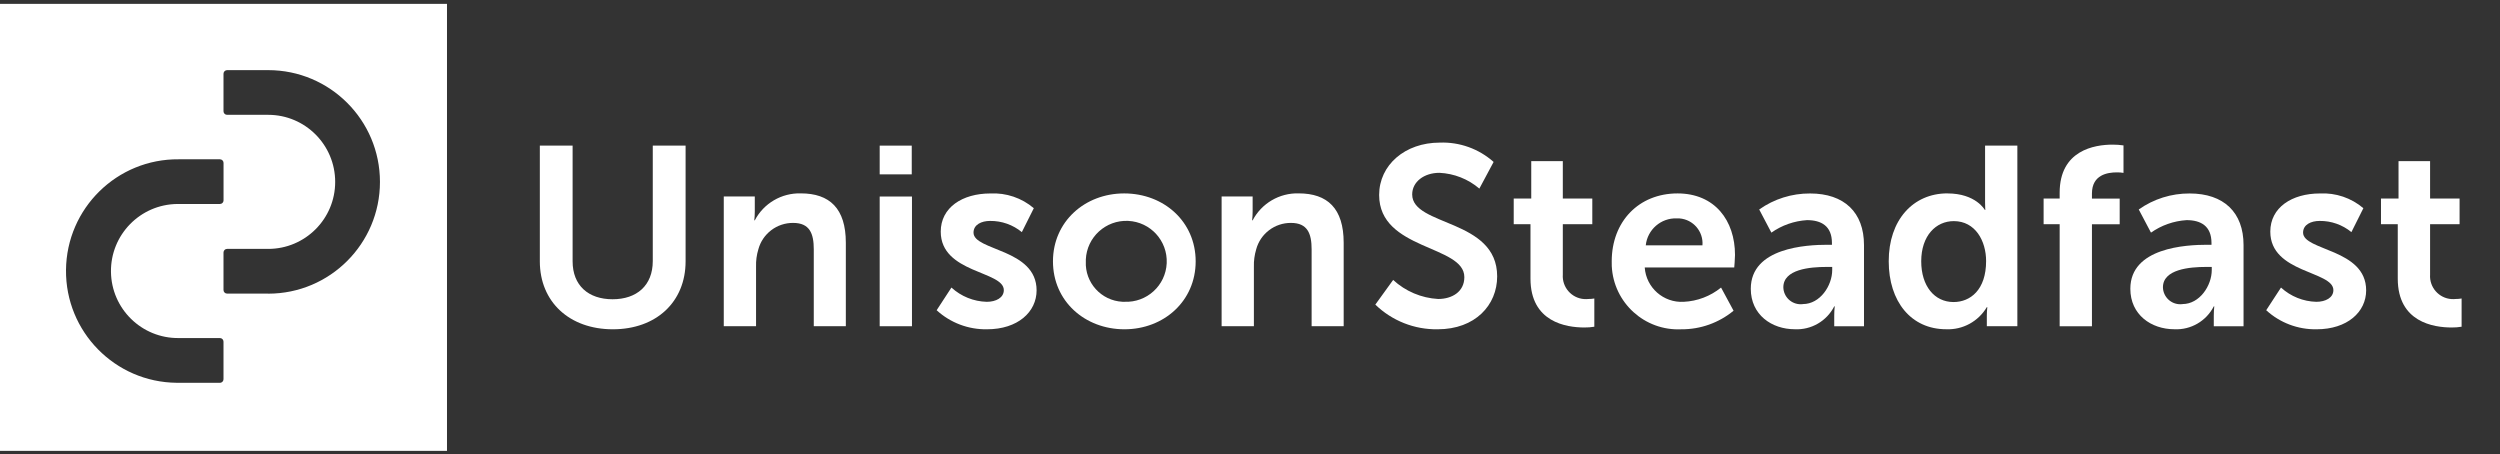 <?xml version="1.0" encoding="UTF-8"?>
<svg id="Layer_1" data-name="Layer 1" xmlns="http://www.w3.org/2000/svg" viewBox="0 0 556.05 101.06">
  <rect x="0" y="0" width="556.05" height="101.06" fill="#333333" stroke="none"/>
  <defs>
    <style>
      .cls-1 {
        fill: #fff;
      }
    </style>
  </defs>
  <path class="cls-1" d="m120.06,32.39h7.3v25.74c0,5.37,3.51,8.43,8.89,8.43s8.94-3.06,8.94-8.49v-25.68h7.3v25.74c0,9-6.51,15.11-16.18,15.11s-16.24-6.11-16.24-15.11v-25.74Z"/>
  <path class="cls-1" d="m160.98,43.7h6.9v3.33c0,.66-.04,1.32-.11,1.98h.11c1.98-3.79,5.96-6.12,10.24-6,6.39,0,10.01,3.33,10.01,10.98v18.56h-7.13v-17.09c0-3.51-.9-5.88-4.58-5.88-3.62-.03-6.81,2.39-7.75,5.88-.38,1.25-.55,2.55-.51,3.85v13.24h-7.18v-28.85Z"/>
  <path class="cls-1" d="m195.66,32.39h7.13v6.39h-7.13v-6.39Zm0,11.32h7.18v28.85h-7.18v-28.85Z"/>
  <path class="cls-1" d="m211.62,63.96c2.15,1.97,4.95,3.1,7.86,3.17,2.04,0,3.79-.91,3.79-2.6,0-4.3-14.03-3.73-14.03-13.01,0-5.37,4.81-8.49,11.03-8.49,3.52-.18,6.99.99,9.67,3.28l-2.66,5.32c-1.99-1.64-4.49-2.52-7.07-2.49-1.87,0-3.68.79-3.68,2.6,0,4.07,14.03,3.56,14.03,12.84,0,4.81-4.19,8.66-11.03,8.66-4.14.07-8.15-1.44-11.2-4.24l3.28-5.03Z"/>
  <path class="cls-1" d="m250.04,43.02c8.83,0,15.9,6.28,15.9,15.11s-7.07,15.11-15.84,15.11-15.9-6.22-15.9-15.11c0-8.83,7.08-15.11,15.84-15.11Zm.06,24.1c4.97.22,9.18-3.62,9.4-8.59.22-4.97-3.62-9.18-8.59-9.4-4.97-.22-9.18,3.62-9.4,8.59,0,.14,0,.27,0,.41-.23,4.73,3.42,8.75,8.15,8.99.15,0,.3.01.45.01Z"/>
  <path class="cls-1" d="m271.71,43.7h6.9v3.33c0,.66-.04,1.32-.11,1.98h.11c1.99-3.79,5.96-6.12,10.24-6,6.39,0,10.01,3.33,10.01,10.98v18.56h-7.13v-17.09c0-3.51-.91-5.88-4.58-5.88-3.62-.03-6.81,2.39-7.75,5.88-.37,1.25-.55,2.55-.51,3.85v13.24h-7.18v-28.85Z"/>
  <path class="cls-1" d="m309.86,62.26c2.74,2.53,6.28,4.03,10.01,4.24,3.06,0,5.83-1.58,5.83-4.86,0-7.18-18.95-5.94-18.95-18.27,0-6.68,5.77-11.65,13.47-11.65,4.4-.17,8.7,1.37,11.99,4.3l-3.17,5.93c-2.49-2.13-5.62-3.36-8.89-3.51-3.39,0-6.05,1.98-6.05,4.81,0,7.13,18.9,5.37,18.9,18.22,0,6.39-4.87,11.77-13.24,11.77-5.17.08-10.15-1.89-13.86-5.49l3.96-5.48Z"/>
  <path class="cls-1" d="m340.41,49.87h-3.73v-5.71h3.9v-8.32h7.02v8.32h6.56v5.71h-6.56v11.2c-.19,2.82,1.95,5.27,4.77,5.45.31.02.63.01.94-.02.43,0,.87-.03,1.3-.11v6.28c-.73.12-1.47.18-2.21.17-4.02,0-11.99-1.19-11.99-10.86v-12.11Z"/>
  <path class="cls-1" d="m373.11,43.02c8.32,0,12.79,6.05,12.79,13.69,0,.85-.17,2.78-.17,2.78h-19.91c.31,4.49,4.17,7.89,8.66,7.64,3.04-.14,5.95-1.25,8.32-3.17l2.78,5.15c-3.26,2.69-7.37,4.16-11.6,4.13-8.16.4-15.09-5.89-15.49-14.05-.02-.35-.02-.71-.01-1.06,0-8.89,6.04-15.11,14.64-15.11Zm5.55,11.54c.24-3.07-2.06-5.75-5.12-5.98-.2-.02-.39-.02-.59-.01-3.52-.12-6.53,2.5-6.9,6h12.62Z"/>
  <path class="cls-1" d="m406.5,54.45h.96v-.4c0-3.79-2.38-5.09-5.55-5.09-2.85.18-5.59,1.14-7.92,2.78l-2.71-5.15c3.31-2.34,7.26-3.58,11.32-3.56,7.58,0,11.99,4.19,11.99,11.48v18.05h-6.62v-2.38c0-.68.04-1.36.11-2.04h-.11c-1.67,3.27-5.1,5.27-8.77,5.09-5.15,0-9.79-3.23-9.79-9,0-9.16,12.39-9.79,17.08-9.79Zm-5.49,13.18c3.79,0,6.51-4.07,6.51-7.58v-.68h-1.25c-3.68,0-9.62.51-9.62,4.53.04,2.12,1.8,3.81,3.93,3.77.14,0,.29-.01.43-.03Z"/>
  <path class="cls-1" d="m433.15,43.02c6.34,0,8.32,3.68,8.32,3.68h.11s-.06-.74-.06-1.64v-12.67h7.18v40.17h-6.79v-2.38c0-.62.04-1.25.11-1.87h-.11c-1.88,3.18-5.35,5.08-9.04,4.92-7.81,0-12.78-6.17-12.78-15.11-.02-9.17,5.41-15.11,13.05-15.11Zm1.36,24.16c3.73,0,7.24-2.71,7.24-9.11,0-4.47-2.38-8.89-7.19-8.89-3.96,0-7.24,3.23-7.24,8.94,0,5.49,2.94,9.06,7.19,9.06Z"/>
  <path class="cls-1" d="m458.11,49.87h-3.57v-5.71h3.57v-1.3c0-9.44,7.75-10.69,11.77-10.69.81,0,1.63.05,2.43.17v6.11c-.49-.08-.99-.12-1.48-.11-2.04,0-5.54.51-5.54,4.7v1.13h6.17v5.71h-6.17v22.69h-7.18v-22.69Z"/>
  <path class="cls-1" d="m490.92,54.45h.96v-.4c0-3.79-2.38-5.09-5.54-5.09-2.85.18-5.59,1.14-7.92,2.78l-2.72-5.15c3.31-2.34,7.26-3.58,11.32-3.56,7.58,0,11.99,4.19,11.99,11.48v18.05h-6.62v-2.38c0-.68.04-1.36.11-2.04h-.11c-1.67,3.27-5.1,5.27-8.77,5.09-5.15,0-9.79-3.23-9.79-9,0-9.16,12.39-9.79,17.09-9.79Zm-5.49,13.18c3.79,0,6.51-4.07,6.51-7.58v-.68h-1.24c-3.68,0-9.62.51-9.62,4.53.04,2.12,1.8,3.81,3.93,3.77.14,0,.29-.01.43-.03Z"/>
  <path class="cls-1" d="m507.34,63.96c2.15,1.97,4.95,3.1,7.86,3.17,2.04,0,3.79-.91,3.79-2.6,0-4.3-14.03-3.73-14.03-13.01,0-5.37,4.81-8.49,11.03-8.49,3.53-.18,6.99.99,9.67,3.28l-2.66,5.32c-1.99-1.64-4.5-2.52-7.07-2.49-1.87,0-3.68.79-3.68,2.6,0,4.07,14.03,3.56,14.03,12.84,0,4.81-4.19,8.66-11.03,8.66-4.14.07-8.15-1.44-11.2-4.24l3.28-5.03Z"/>
  <path class="cls-1" d="m533.31,49.87h-3.73v-5.71h3.9v-8.32h7.02v8.32h6.56v5.71h-6.56v11.2c-.19,2.82,1.95,5.27,4.77,5.45.31.02.63.01.94-.02.43,0,.87-.03,1.3-.11v6.28c-.73.12-1.47.18-2.21.17-4.02,0-11.99-1.19-11.99-10.86v-12.11Z"/>
  <path class="cls-1" d="m0,.86v99.42h99.42V.86H0Zm49.71,83.49h0c0,.44-.36.8-.79.79h-9.15c-.16,0-.31,0-.47,0-13.73-.13-24.75-11.36-24.62-25.09.13-13.73,11.36-24.75,25.09-24.62h9.15c.44,0,.8.36.8.8v8.35c0,.44-.36.79-.8.79h-9.15c-.12,0-.24,0-.36,0-8.24.1-14.83,6.86-14.73,15.09.1,8.24,6.86,14.83,15.09,14.73h9.15c.44,0,.79.36.79.8v8.35Zm9.94-19.05h-9.15c-.44,0-.79-.36-.79-.79v-8.35c0-.44.35-.8.79-.8h9.15c8.23,0,14.9-6.67,14.9-14.9,0-8.24-6.67-14.92-14.9-14.92h-9.15c-.44,0-.79-.36-.79-.79v-8.35c0-.44.36-.79.79-.8h9.15c13.73,0,24.86,11.13,24.86,24.86s-11.13,24.86-24.86,24.86Z"/>
</svg>